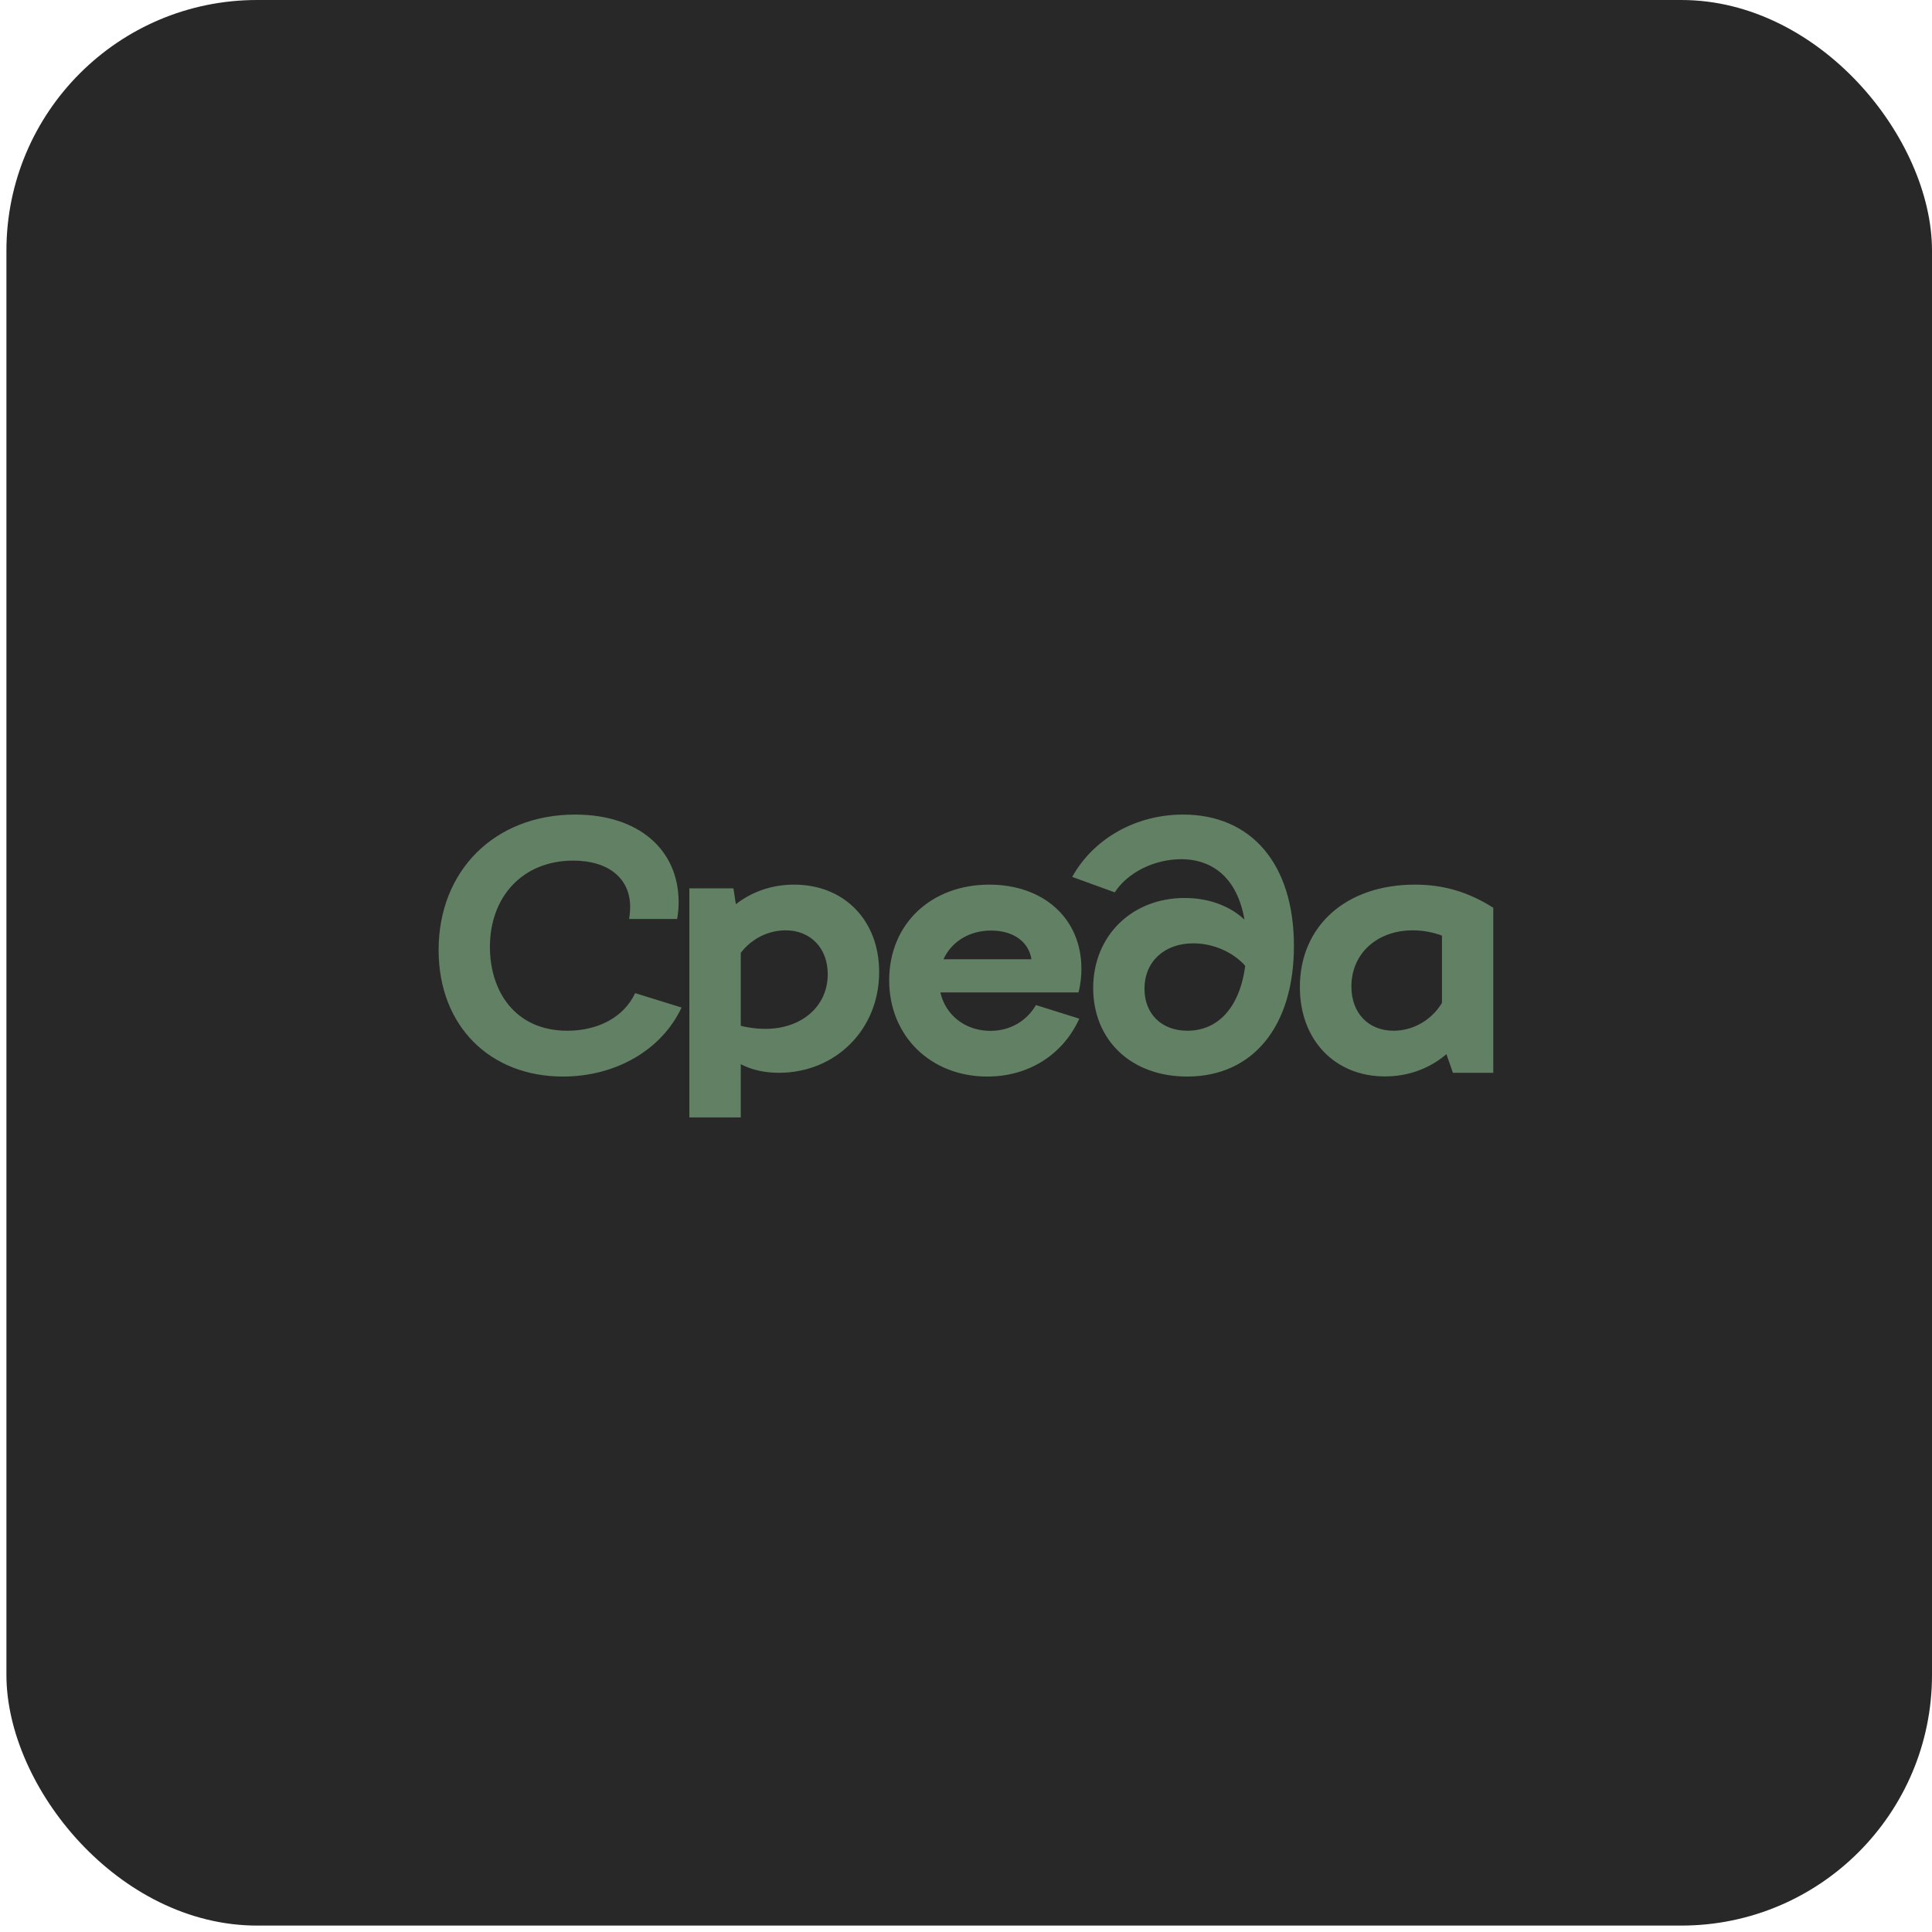 <?xml version="1.0" encoding="UTF-8"?> <svg xmlns="http://www.w3.org/2000/svg" width="185" height="185" viewBox="0 0 185 185" fill="none"><rect x="0.615" width="184.385" height="184.385" rx="24" fill="#292828"></rect><g clip-path="url(#clip0_217_452)"><path d="M60.82 95.097C59.726 97.431 57.237 98.698 54.324 98.698C49.3 98.698 46.912 94.884 46.912 90.677C46.912 85.842 50.071 82.409 54.893 82.409C58.297 82.409 60.34 84.137 60.34 86.829C60.34 87.222 60.307 87.603 60.24 87.996H64.839C64.939 87.435 64.984 86.896 64.984 86.403C64.984 81.354 61.155 78 55.072 78C47.369 78 42 83.374 42 90.969C42 98.249 46.923 103.085 53.911 103.085C58.967 103.085 63.365 100.538 65.263 96.477L60.82 95.097ZM138.066 86.941H142.989V102.726H139.126L138.077 99.719V86.941H138.066ZM113.675 103.085C119.971 103.085 123.901 98.283 123.901 90.576C123.901 82.734 119.826 78 113.285 78C108.753 78 104.712 80.3 102.669 83.968L106.744 85.449C107.971 83.542 110.539 82.274 113.106 82.274C116.868 82.274 119.357 85.068 119.357 90.509C119.357 95.523 117.214 98.698 113.698 98.698C111.242 98.698 109.59 97.105 109.59 94.671C109.59 92.091 111.488 90.329 114.267 90.329C116.69 90.329 119.045 91.675 119.96 93.549L121.155 91.743C120.53 88.276 117.471 85.988 113.43 85.988C108.373 85.988 104.679 89.622 104.679 94.603C104.679 99.585 108.295 103.085 113.675 103.085ZM70.197 92.55C71.001 90.498 73.01 89.084 75.22 89.084C77.609 89.084 79.261 90.778 79.261 93.291C79.261 96.365 76.76 98.519 73.289 98.519C72.273 98.519 71.146 98.339 70.085 97.992L69.036 100.359C70.197 101.772 72.028 102.726 74.584 102.726C79.998 102.726 84.184 98.597 84.184 93.078C84.184 88.13 80.846 84.709 76.035 84.709C72.418 84.709 69.326 86.683 67.741 90.037L70.197 92.55ZM140.913 97.745C139.327 101.099 136.235 103.073 132.619 103.073C127.808 103.073 124.47 99.573 124.47 94.525C124.47 88.658 128.901 84.709 135.476 84.709C138.256 84.709 140.611 85.415 143 86.93L140.823 91.238C139.238 89.824 137.24 89.084 135.275 89.084C131.904 89.084 129.404 91.272 129.404 94.458C129.404 97.038 131.056 98.698 133.445 98.698C135.655 98.698 137.664 97.285 138.468 95.232L140.913 97.745ZM94.733 84.709C99.901 84.709 103.551 87.928 103.551 92.764C103.551 93.437 103.484 94.211 103.272 95.03H88.091L87.945 91.855H99.086L98.807 92.281C98.74 90.34 97.188 89.106 94.911 89.106C92.031 89.106 89.921 91.115 89.921 93.874C89.921 96.668 92.031 98.71 94.844 98.71C96.809 98.71 98.36 97.689 99.198 96.241L103.35 97.543C101.799 100.964 98.539 103.085 94.531 103.085C89.151 103.085 85.144 99.237 85.144 93.863C85.144 88.489 89.14 84.709 94.733 84.709ZM70.934 89.69L70.231 85.068H66.011V107H70.934V89.69Z" fill="#628063"></path></g><defs><clipPath id="clip0_217_452"><rect width="101" height="29" fill="white" transform="translate(42 78)"></rect></clipPath></defs></svg> 